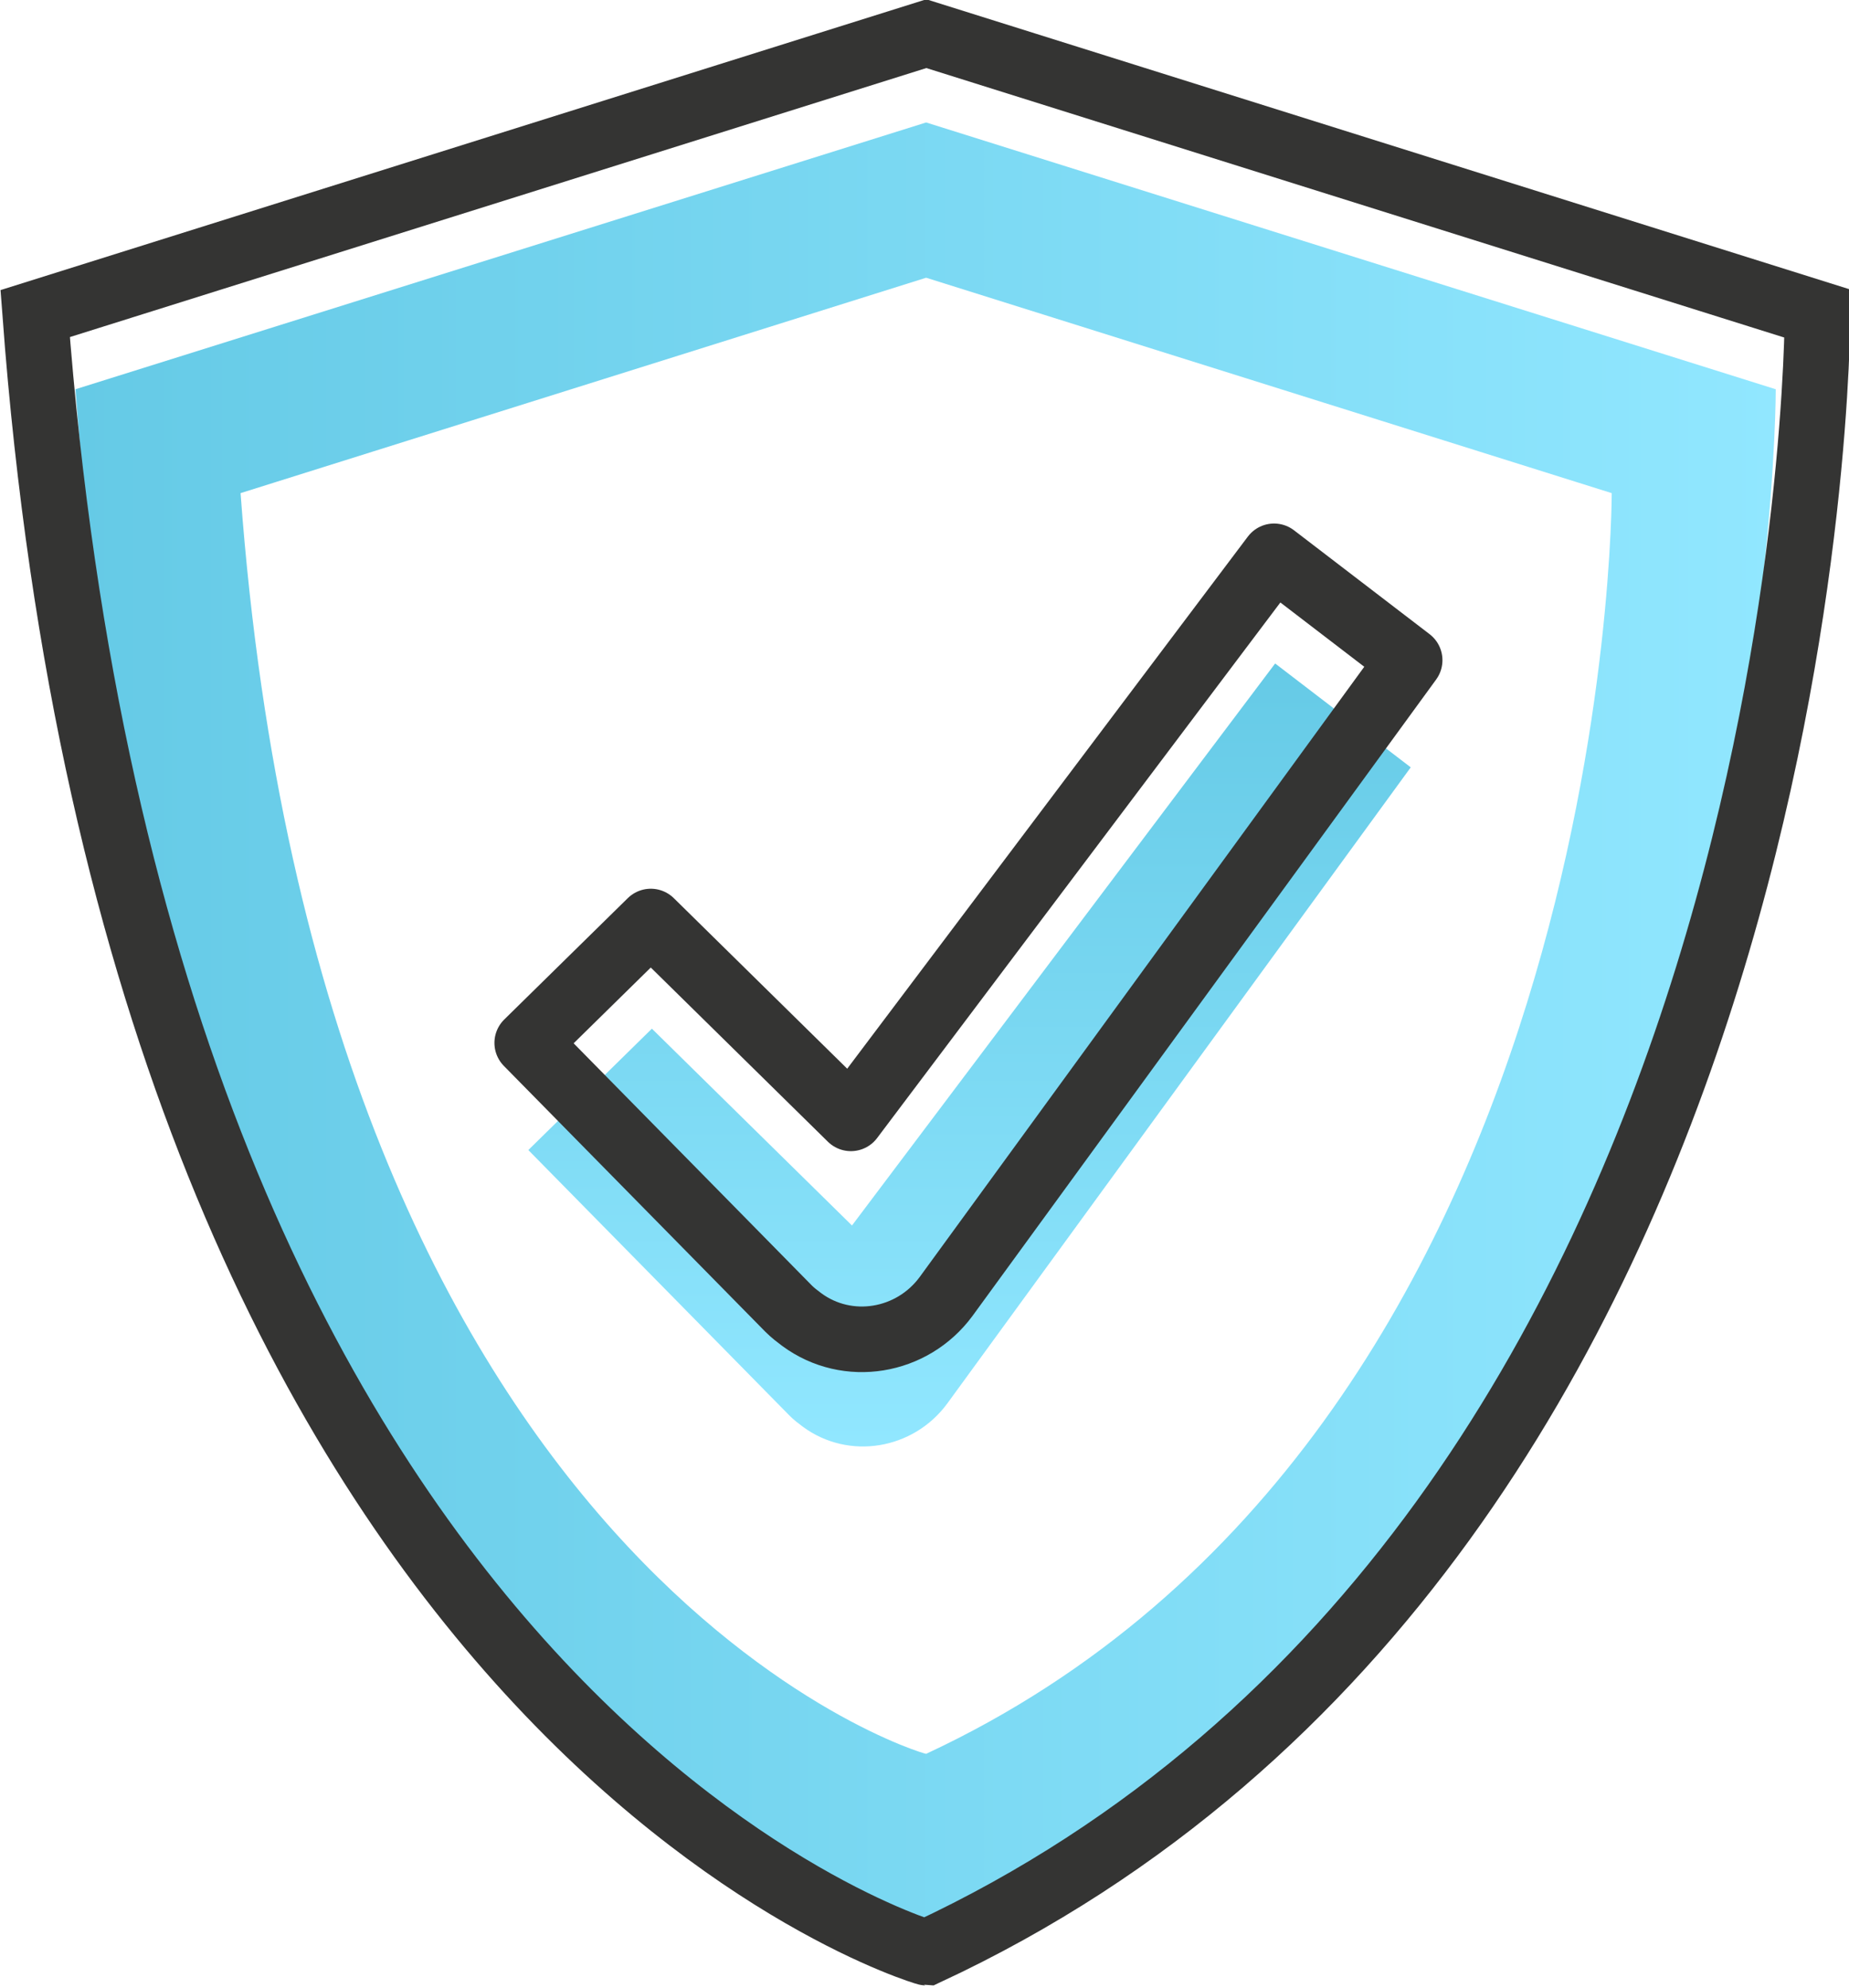 <?xml version="1.0" encoding="utf-8"?>
<!-- Generator: Adobe Illustrator 25.3.1, SVG Export Plug-In . SVG Version: 6.00 Build 0)  -->
<svg version="1.1" id="Layer_1" xmlns="http://www.w3.org/2000/svg" xmlns:xlink="http://www.w3.org/1999/xlink" x="0px" y="0px"
	 viewBox="0 0 169.1 181.8" style="enable-background:new 0 0 169.1 181.8;" xml:space="preserve">
<style type="text/css">
	.st0{fill-rule:evenodd;clip-rule:evenodd;fill:url(#SVGID_1_);}
	.st1{fill:none;stroke:#343433;stroke-width:6;stroke-miterlimit:10;}
	.st2{fill:url(#Path_263_1_);}
	.st3{fill:none;stroke:#343433;stroke-width:6;stroke-linecap:round;stroke-linejoin:round;}
</style>
<linearGradient id="SVGID_1_" gradientUnits="userSpaceOnUse" x1="6.883" y1="94.877" x2="162.379" y2="94.877">
	<stop  offset="0" style="stop-color:#65CAE6"/>
	<stop  offset="1" style="stop-color:#91E7FF"/>
</linearGradient>
<path class="st0" d="M6.9,35.6l77.8-24.4l77.7,24.4c0,0,0.3,106.7-77.7,143.1C84.6,178.6,16,158.5,6.9,35.6z M22,45.1l62.7-19.7
	l62.7,19.7c0,0,0.2,86-62.7,115.3C84.6,160.5,29.3,144.2,22,45.1z"/>
<g id="Group_3755" transform="translate(166.718 -20.62)">
	<path id="Path_260" class="st1" d="M-163.5,49.3l81.5-25.6l81.5,25.6c0,0,0.3,111.8-81.5,149.9C-82.1,199.2-153.9,178.1-163.5,49.3
		z"/>
	
		<linearGradient id="Path_263_1_" gradientUnits="userSpaceOnUse" x1="-1037.316" y1="649.433" x2="-1037.316" y2="648.433" gradientTransform="matrix(80.694 0 0 -71.601 83627.148 46581.289)">
		<stop  offset="0" style="stop-color:#65CAE6"/>
		<stop  offset="1" style="stop-color:#91E7FF"/>
	</linearGradient>
	<path id="Path_263" class="st2" d="M-118.4,125.8l11.3-11.1l18.3,18l38.7-51.4l12.4,9.5L-80.1,149c-3.1,4.2-9,5.2-13.2,2.1
		c-0.4-0.3-0.8-0.6-1.2-1L-118.4,125.8z"/>
	<path id="Path_262" class="st3" d="M-118.5,116l11.3-11.1l18.3,18l38.7-51.4l12.4,9.5l-42.4,58.2c-3.1,4.2-9,5.2-13.2,2.1
		c-0.4-0.3-0.8-0.6-1.2-1L-118.5,116z"/>
</g>
</svg>
